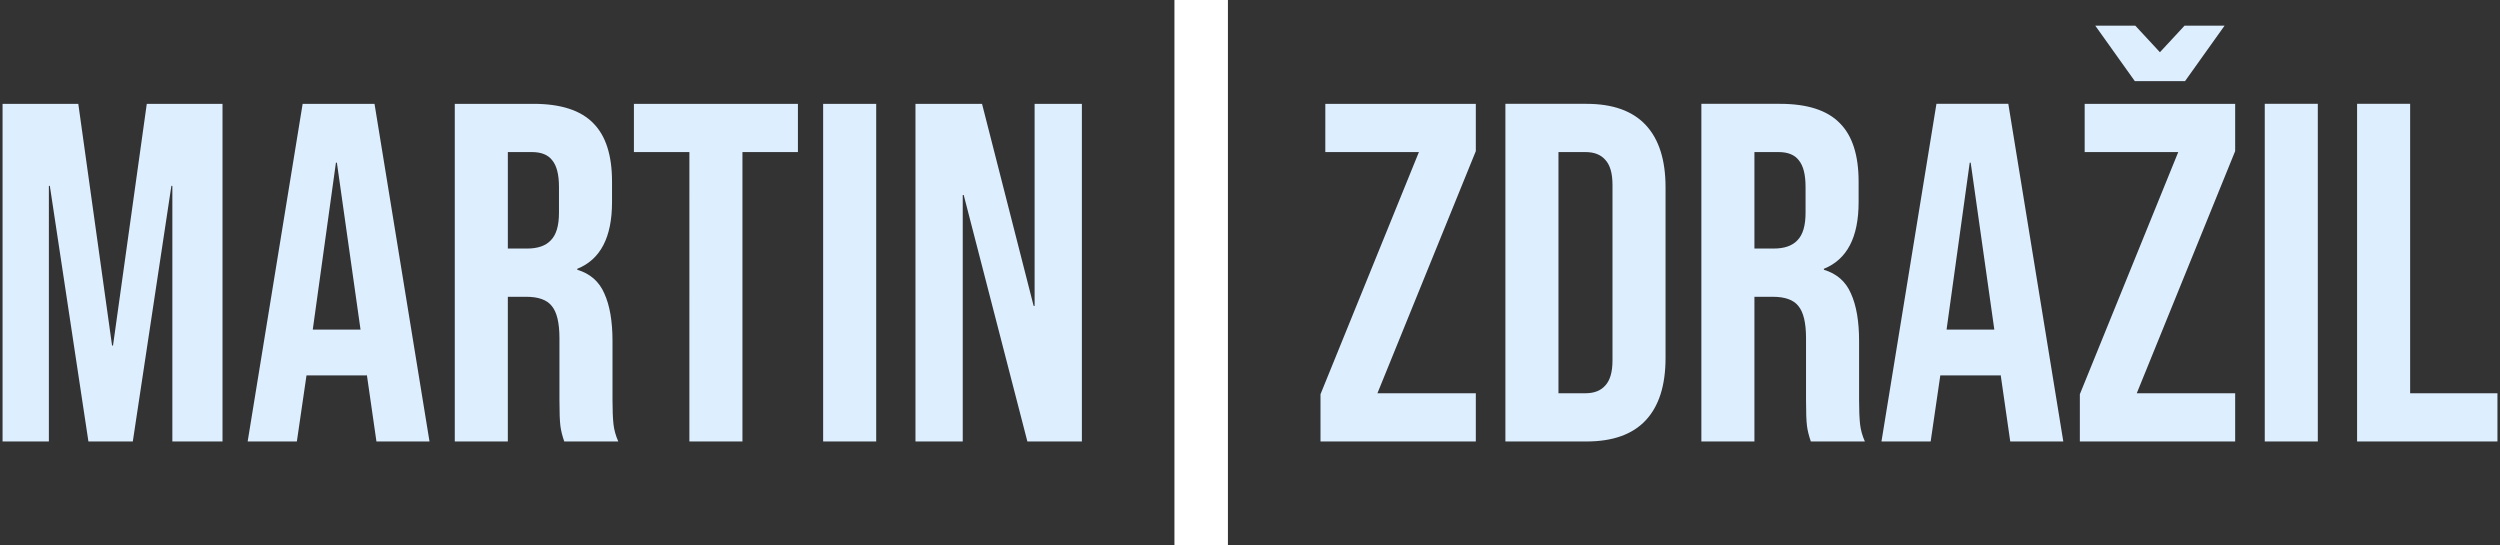 <svg xmlns="http://www.w3.org/2000/svg" viewBox="0 0 550 120">
<rect x="0" y="0" width="550" height="120" fill="#333333" stroke="none"/>
<style>
#martin{
animation: martin 3s ease 1 normal both;
animation-delay: 2s;
}
#mgroup{
clip-path: url(#a);
}
#zgroup{
clip-path: url(#b);
}
#zdrazil{
animation: zdrazil 3s ease 1 normal both;
animation-delay: 2s;
}
@keyframes martin {
  0% { transform:translateX(260px); }
  100% { transform:translateX(0px); }
}
@keyframes zdrazil {
  0% { transform:translateX(-300px); }
  100% { transform:translateX(0px); }
}  
</style>
  <defs>
    <clipPath id="b" clipPathUnits="userSpaceOnUse">
      <path fill="#fff" d="M265.384 0H550v120H265.384z"/>
    </clipPath>
    <clipPath id="a" clipPathUnits="userSpaceOnUse">
      <path fill="#fff" d="M0-0h265.384v120H0z"/>
    </clipPath>
  </defs>
  <g id="mgroup">
  <path id="martin" aria-label="Martin" fill="#def" d="M.564 22.844h16.661l7.428 53.166h.212l7.428-53.166h16.661v74.283H37.918V40.884h-.212l-8.49 56.243h-9.763l-8.49-56.243h-.212v56.243H.564zm66.018 0h15.812l12.098 74.283H82.817l-2.122-14.751v.212H67.43L65.308 97.127H54.484zm12.734 49.664l-5.2-36.717h-.212l-5.094 36.717zm20.735-49.664h17.297q9.02 0 13.159 4.245 4.139 4.139 4.139 12.84v4.563q0 11.567-7.641 14.644v.212q4.245 1.273 5.943 5.2 1.804 3.926 1.804 10.506v13.053q0 3.184.212 5.2.212 1.91 1.061 3.82h-11.885q-.637-1.804-.849-3.396-.212-1.592-.212-5.73V74.418q0-5.094-1.698-7.11-1.592-2.016-5.624-2.016h-4.033v31.836h-11.673zm15.918 31.836q3.502 0 5.2-1.804 1.804-1.804 1.804-6.049v-5.73q0-4.032-1.486-5.837-1.38-1.804-4.457-1.804h-5.306v21.224zm35.697-21.224H139.462V22.844h36.08v10.612h-12.204v63.671h-11.673zm29.425-10.612h11.673v74.283h-11.673zm20.312 0h14.644l11.355 44.464h.212V22.844h10.4v74.283h-11.991l-14.008-54.227h-.212v54.227h-10.4z"/>
  </g><g id="zgroup">
  <path id="zdrazil" aria-label="Zdražil" fill="#def" d="M290.511 86.727l21.648-53.272h-20.587V22.844h33.109v10.4l-21.648 53.272h21.648v10.612h-34.17zm40.678-63.884h17.828q8.702 0 13.053 4.669t4.351 13.689v37.566q0 9.02-4.351 13.689-4.351 4.669-13.053 4.669h-17.828zm17.616 63.671q2.865 0 4.351-1.698 1.592-1.698 1.592-5.518V40.672q0-3.82-1.592-5.518-1.486-1.698-4.351-1.698h-5.943v53.059zm25.495-63.671h17.297q9.02 0 13.159 4.245 4.139 4.139 4.139 12.84v4.563q0 11.567-7.641 14.644v.212q4.245 1.273 5.943 5.2 1.804 3.926 1.804 10.506v13.053q0 3.184.212 5.2.212 1.91 1.061 3.82h-11.885q-.637-1.804-.849-3.396-.212-1.592-.212-5.73V74.418q0-5.094-1.698-7.11-1.592-2.016-5.624-2.016h-4.033v31.836h-11.673zm15.918 31.836q3.502 0 5.2-1.804 1.804-1.804 1.804-6.049v-5.73q0-4.032-1.486-5.837-1.38-1.804-4.457-1.804h-5.306v21.224zm35.799-31.836h15.812l12.098 74.283h-11.673l-2.122-14.751v.212h-13.265l-2.122 14.538h-10.824zm12.734 49.664l-5.2-36.717h-.212l-5.094 36.717zm18.815 14.22l21.648-53.272h-20.587V22.844h33.109v10.4l-21.648 53.272h21.648v10.612h-34.17zm3.396-81.075h8.808l5.412 5.837 5.412-5.837h8.808l-8.702 12.204h-11.036zm37.283 17.191h11.673v74.283h-11.673zm20.312 0h11.673v63.671h19.208v10.612h-30.881z"/>
  </g>
  <path fill="#fff" d="M258.426-0h11.673V120h-11.673z"/>
  <path fill="#fff" d="M258.426-0h11.673V120h-11.673z"/>
</svg>